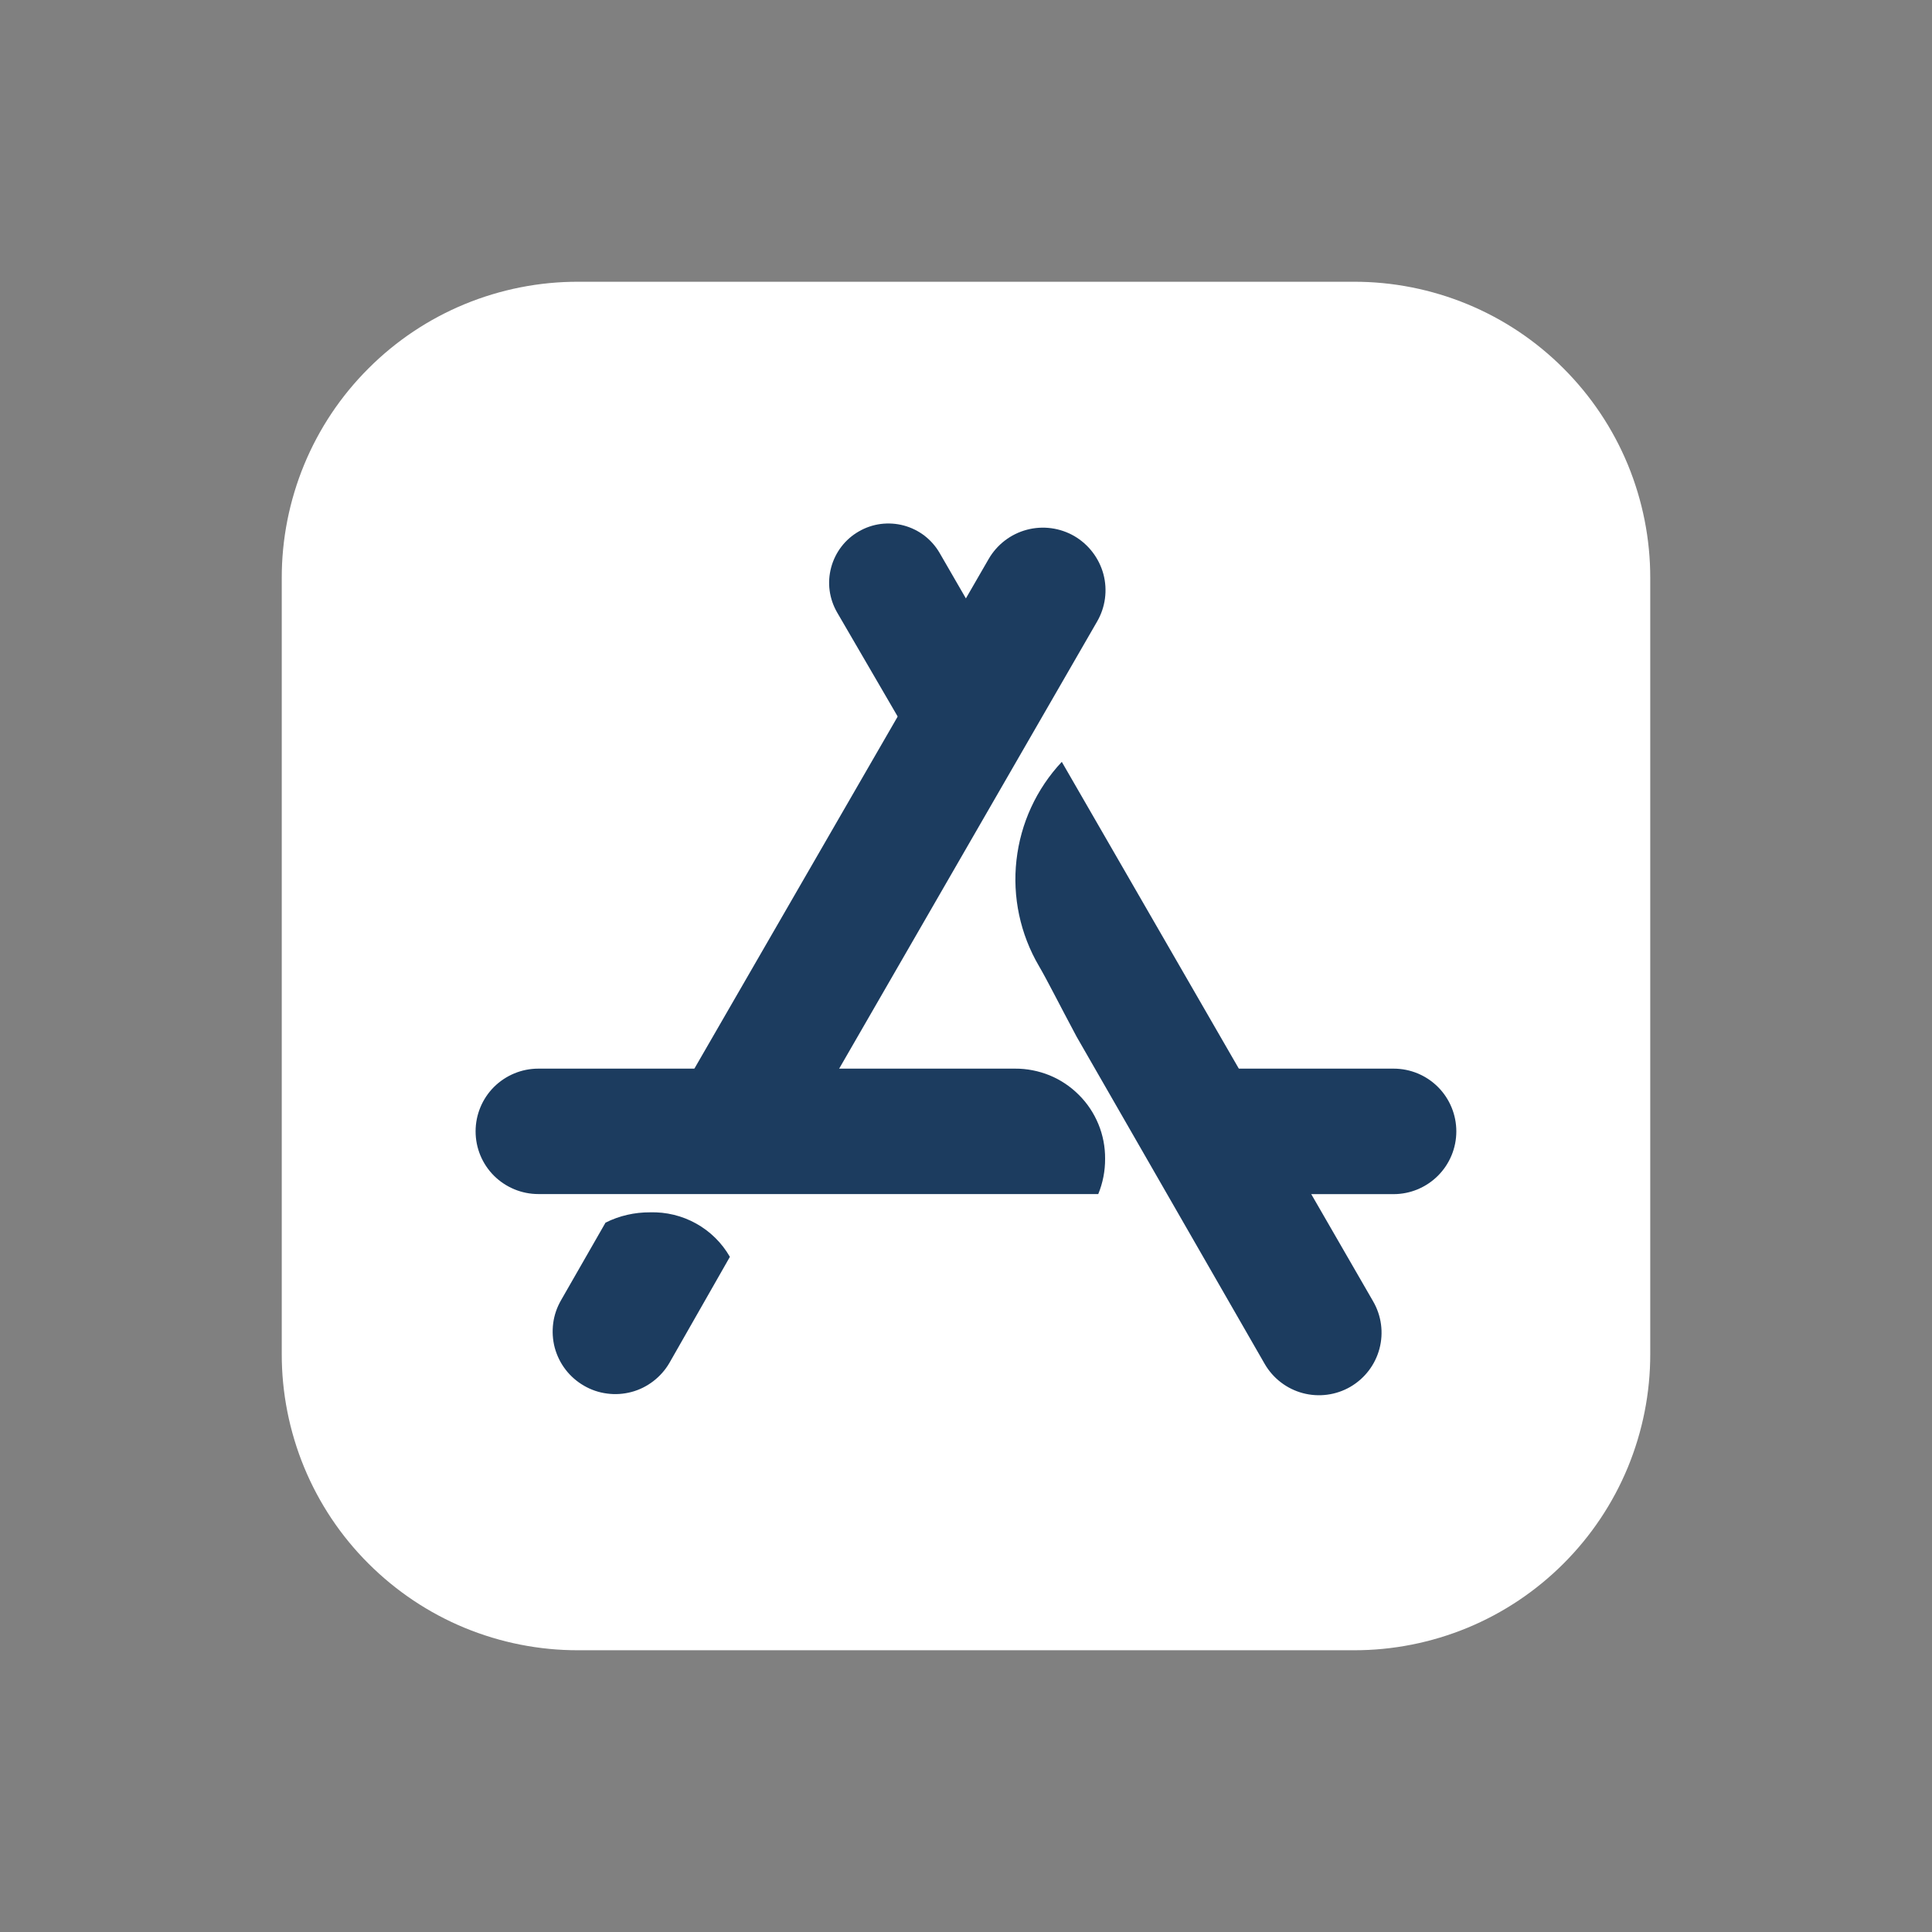 <svg width="24" height="24" viewBox="0 0 24 24" fill="none" xmlns="http://www.w3.org/2000/svg">
<rect x="0" y="0" width="24" height="24" fill="#808080" stroke="none"/>
<g clip-path="url(#clip0_4007_3810)">
<path fill-rule="evenodd" clip-rule="evenodd" d="M20.5 7.183V16.817C20.501 17.301 20.406 17.78 20.222 18.227C20.037 18.675 19.765 19.081 19.423 19.423C19.081 19.765 18.675 20.037 18.227 20.222C17.78 20.406 17.301 20.501 16.817 20.5H7.183C6.699 20.501 6.22 20.406 5.773 20.222C5.325 20.037 4.919 19.765 4.577 19.423C4.234 19.081 3.963 18.675 3.778 18.227C3.594 17.78 3.499 17.301 3.5 16.817V7.183C3.499 6.699 3.594 6.22 3.778 5.773C3.963 5.325 4.234 4.919 4.577 4.577C4.919 4.234 5.325 3.963 5.773 3.778C6.22 3.594 6.699 3.499 7.183 3.5H16.817C17.301 3.499 17.78 3.594 18.227 3.778C18.675 3.963 19.081 4.234 19.423 4.577C19.765 4.919 20.037 5.325 20.222 5.773C20.406 6.22 20.501 6.699 20.5 7.183Z" fill="white"/>
<path fill-rule="evenodd" clip-rule="evenodd" d="M15.201 13.275H17.312C17.519 13.275 17.717 13.357 17.863 13.503C18.009 13.649 18.091 13.848 18.091 14.054C18.091 14.261 18.009 14.459 17.863 14.605C17.717 14.751 17.519 14.834 17.312 14.834H15.201V13.275Z" fill="#1C3C5F"/>
<path fill-rule="evenodd" clip-rule="evenodd" d="M12.609 13.275C12.756 13.274 12.902 13.303 13.038 13.358C13.175 13.414 13.298 13.497 13.402 13.601C13.507 13.705 13.589 13.829 13.645 13.965C13.701 14.101 13.729 14.247 13.728 14.394C13.729 14.545 13.7 14.694 13.643 14.833H6.687C6.481 14.833 6.283 14.751 6.136 14.605C5.99 14.459 5.908 14.261 5.908 14.054C5.908 13.848 5.99 13.649 6.136 13.503C6.283 13.357 6.481 13.275 6.687 13.275H12.609ZM12.411 8.147V9.507H11.504L10.399 7.608C10.351 7.525 10.319 7.432 10.306 7.336C10.293 7.24 10.3 7.143 10.325 7.049C10.35 6.956 10.393 6.868 10.452 6.791C10.51 6.715 10.584 6.65 10.668 6.602C10.752 6.553 10.844 6.522 10.94 6.509C11.036 6.497 11.133 6.503 11.227 6.528C11.32 6.553 11.408 6.596 11.485 6.655C11.561 6.714 11.626 6.788 11.674 6.872L12.411 8.147ZM13.19 9.464L17.057 16.165C17.161 16.344 17.189 16.556 17.136 16.755C17.083 16.954 16.953 17.124 16.774 17.228C16.596 17.331 16.383 17.359 16.184 17.306C15.985 17.253 15.815 17.123 15.711 16.944L13.374 12.878C13.162 12.482 13.006 12.17 12.906 12C12.674 11.604 12.575 11.142 12.627 10.685C12.678 10.228 12.875 9.8 13.19 9.464Z" fill="#1C3C5F"/>
<path fill-rule="evenodd" clip-rule="evenodd" d="M10.016 13.983H8.217L12.282 6.943C12.386 6.764 12.556 6.634 12.755 6.581C12.954 6.528 13.166 6.556 13.345 6.659C13.523 6.763 13.653 6.933 13.707 7.132C13.76 7.331 13.732 7.543 13.628 7.722L10.016 13.983ZM9.067 15.613L8.316 16.93C8.265 17.018 8.196 17.096 8.115 17.158C8.034 17.22 7.942 17.266 7.843 17.292C7.744 17.318 7.642 17.325 7.54 17.311C7.439 17.298 7.342 17.265 7.253 17.213C7.165 17.162 7.087 17.094 7.025 17.013C6.963 16.932 6.918 16.84 6.891 16.741C6.865 16.642 6.859 16.539 6.872 16.438C6.885 16.337 6.919 16.239 6.97 16.151L7.522 15.188C7.694 15.102 7.883 15.059 8.075 15.06C8.275 15.054 8.473 15.102 8.647 15.199C8.822 15.296 8.967 15.439 9.067 15.613Z" fill="#1C3C5F"/>
</g>
<defs>
<clipPath id="clip0_4007_3810">
<rect width="17" height="17" fill="white" transform="translate(3.5 3.5)"/>
</clipPath>
</defs>
</svg>

